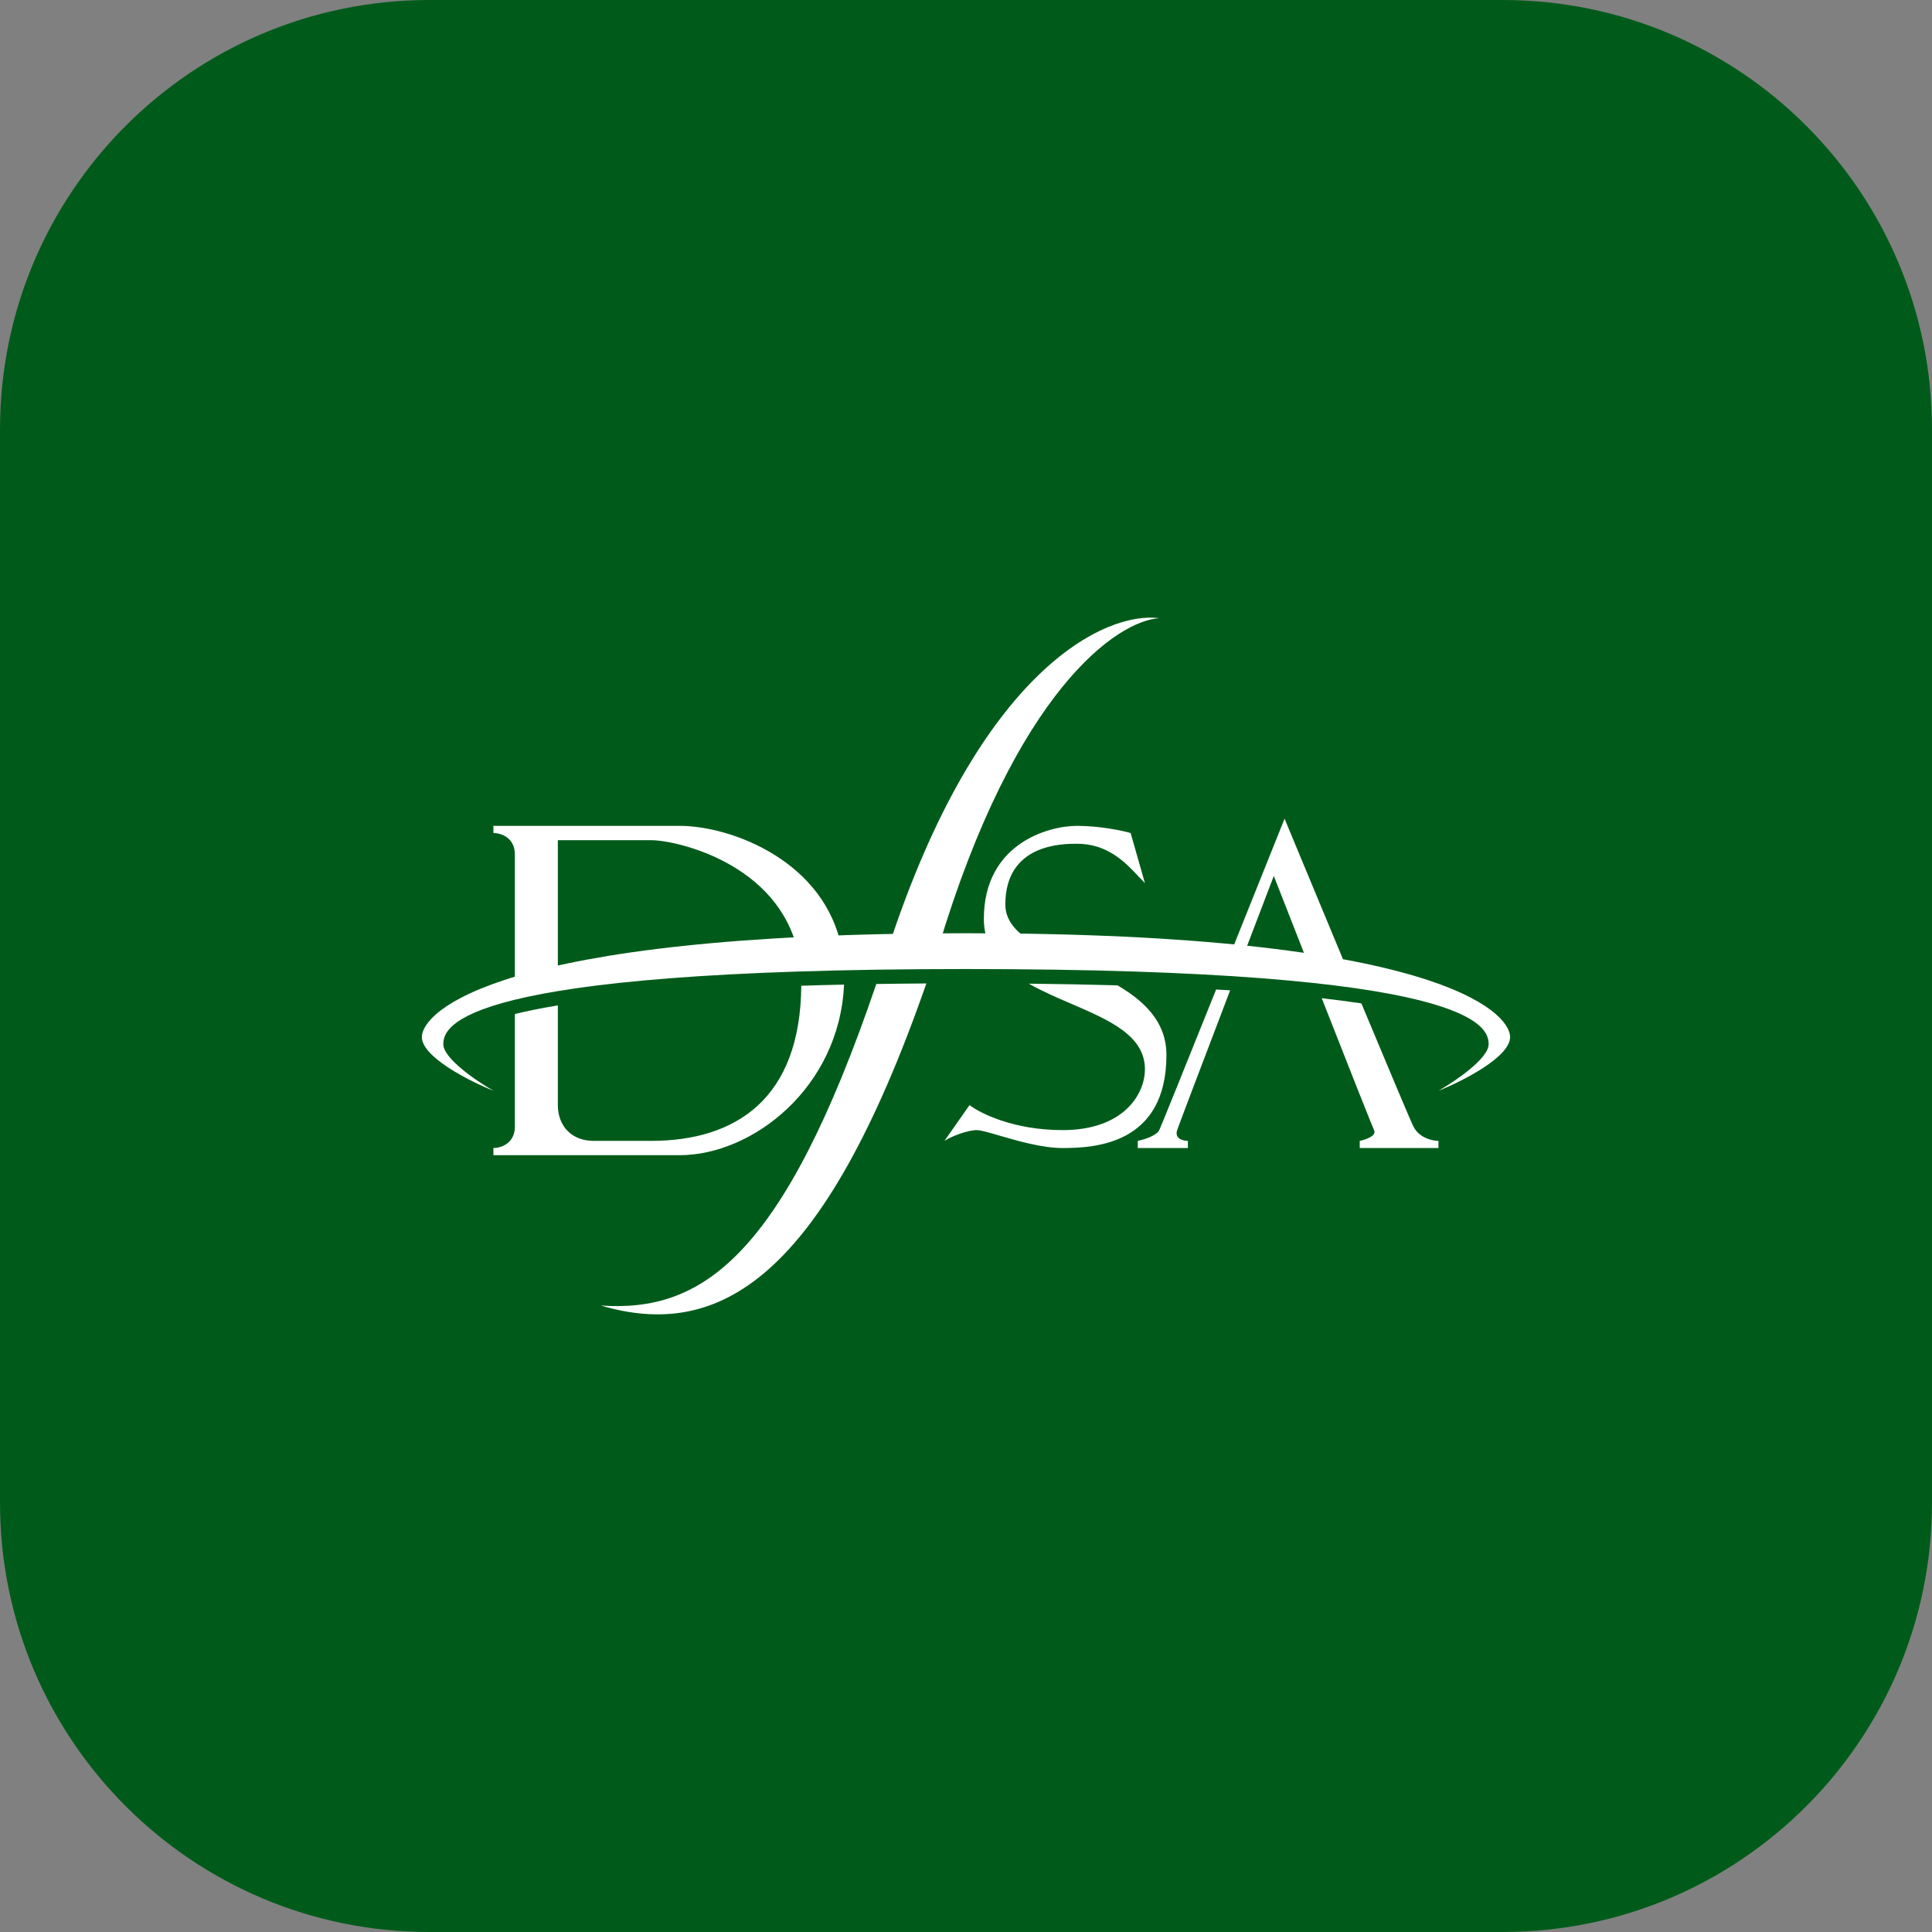 <svg width="54" height="54" viewBox="0 0 54 54" fill="none" xmlns="http://www.w3.org/2000/svg">
<rect x="0" y="0" width="54" height="54" fill="#808080" stroke="none"/>
<path d="M0 12C0 5.373 5.373 0 12 0H42C48.627 0 54 5.373 54 12V42C54 48.627 48.627 54 42 54H12C5.373 54 0 48.627 0 42V12Z" fill="#005B1B"/>
<path fill-rule="evenodd" clip-rule="evenodd" d="M24.823 26.506C27.382 18.65 30.939 17.08 32.402 17.279C31.239 17.346 28.385 19.283 26.227 26.487C25.743 26.49 25.275 26.497 24.823 26.506ZM23.531 26.542C23.085 24.083 20.456 23.083 18.994 23.083H13.791V23.283C13.991 23.283 14.391 23.403 14.391 23.883V27.699C14.745 27.592 15.143 27.488 15.592 27.387V23.483H18.194C18.914 23.483 21.741 24.131 22.3 26.594C22.696 26.574 23.106 26.557 23.531 26.542ZM22.396 27.552C22.779 27.539 23.178 27.529 23.591 27.52C23.465 30.391 21.04 32.288 18.994 32.288H13.791V32.088C13.991 32.088 14.391 31.968 14.391 31.487V28.342C14.731 28.259 15.128 28.178 15.592 28.101V30.887C15.592 31.487 15.992 31.888 16.593 31.888H18.194C20.578 31.888 22.371 30.703 22.396 27.552ZM24.493 27.503C24.942 27.496 25.408 27.491 25.892 27.488C22.992 35.809 20.079 37.457 16.793 36.49C19.587 36.683 21.873 35.206 24.493 27.503ZM28.757 27.494C29.124 27.704 29.535 27.881 29.938 28.054C30.998 28.51 32.001 28.942 32.001 29.886C32.001 30.587 31.401 31.587 29.7 31.587C28.339 31.587 27.399 31.12 27.099 30.887L26.398 31.888C26.598 31.754 27.058 31.587 27.299 31.587C27.409 31.587 27.639 31.654 27.931 31.739L27.931 31.739L27.931 31.739C28.438 31.887 29.129 32.088 29.7 32.088C30.601 32.088 32.602 31.988 32.602 29.486C32.602 28.572 32 27.992 31.236 27.541C30.468 27.519 29.643 27.503 28.757 27.494ZM33.991 27.657C33.165 29.714 32.446 31.499 32.402 31.587C32.322 31.747 31.968 31.854 31.801 31.888V32.088H33.202V31.888C33.069 31.888 32.822 31.828 32.902 31.587C32.952 31.438 33.652 29.596 34.383 27.68C34.254 27.672 34.124 27.664 33.991 27.657ZM34.711 26.819C34.59 26.807 34.467 26.795 34.341 26.783C34.907 25.374 35.484 23.931 35.904 22.883C36.382 24.037 37.07 25.693 37.717 27.245C37.374 27.18 37.007 27.117 36.612 27.057C36.24 26.11 35.879 25.187 35.603 24.483C35.358 25.126 35.041 25.955 34.711 26.819ZM36.943 27.9C37.674 29.762 38.357 31.491 38.405 31.587C38.485 31.747 38.172 31.854 38.005 31.888V32.088H40.206V31.888C40.039 31.888 39.666 31.808 39.506 31.487C39.425 31.326 38.798 29.835 38.051 28.045C37.714 27.995 37.346 27.946 36.943 27.9ZM29.138 26.505C28.67 26.496 28.186 26.49 27.685 26.487C27.566 26.255 27.499 25.991 27.499 25.684C27.499 23.583 29.3 23.083 30.1 23.083C30.741 23.083 31.368 23.216 31.601 23.283L32.001 24.683C31.947 24.629 31.891 24.569 31.832 24.507L31.832 24.507C31.456 24.106 30.965 23.583 30.1 23.583C29.7 23.583 28.099 23.583 28.099 25.284C28.099 25.814 28.536 26.179 29.138 26.505Z" fill="white"/>
<path d="M12.391 29.186C12.391 29.586 13.325 30.22 13.792 30.487C13.125 30.22 11.791 29.546 11.791 28.986C11.791 28.285 13.892 26.084 27 26.084C40.107 26.084 42.208 28.285 42.208 28.986C42.208 29.546 40.874 30.22 40.207 30.487C40.674 30.22 41.608 29.586 41.608 29.186C41.608 28.686 41.208 27.085 27 27.085C12.792 27.085 12.391 28.686 12.391 29.186Z" fill="white"/>
</svg>

